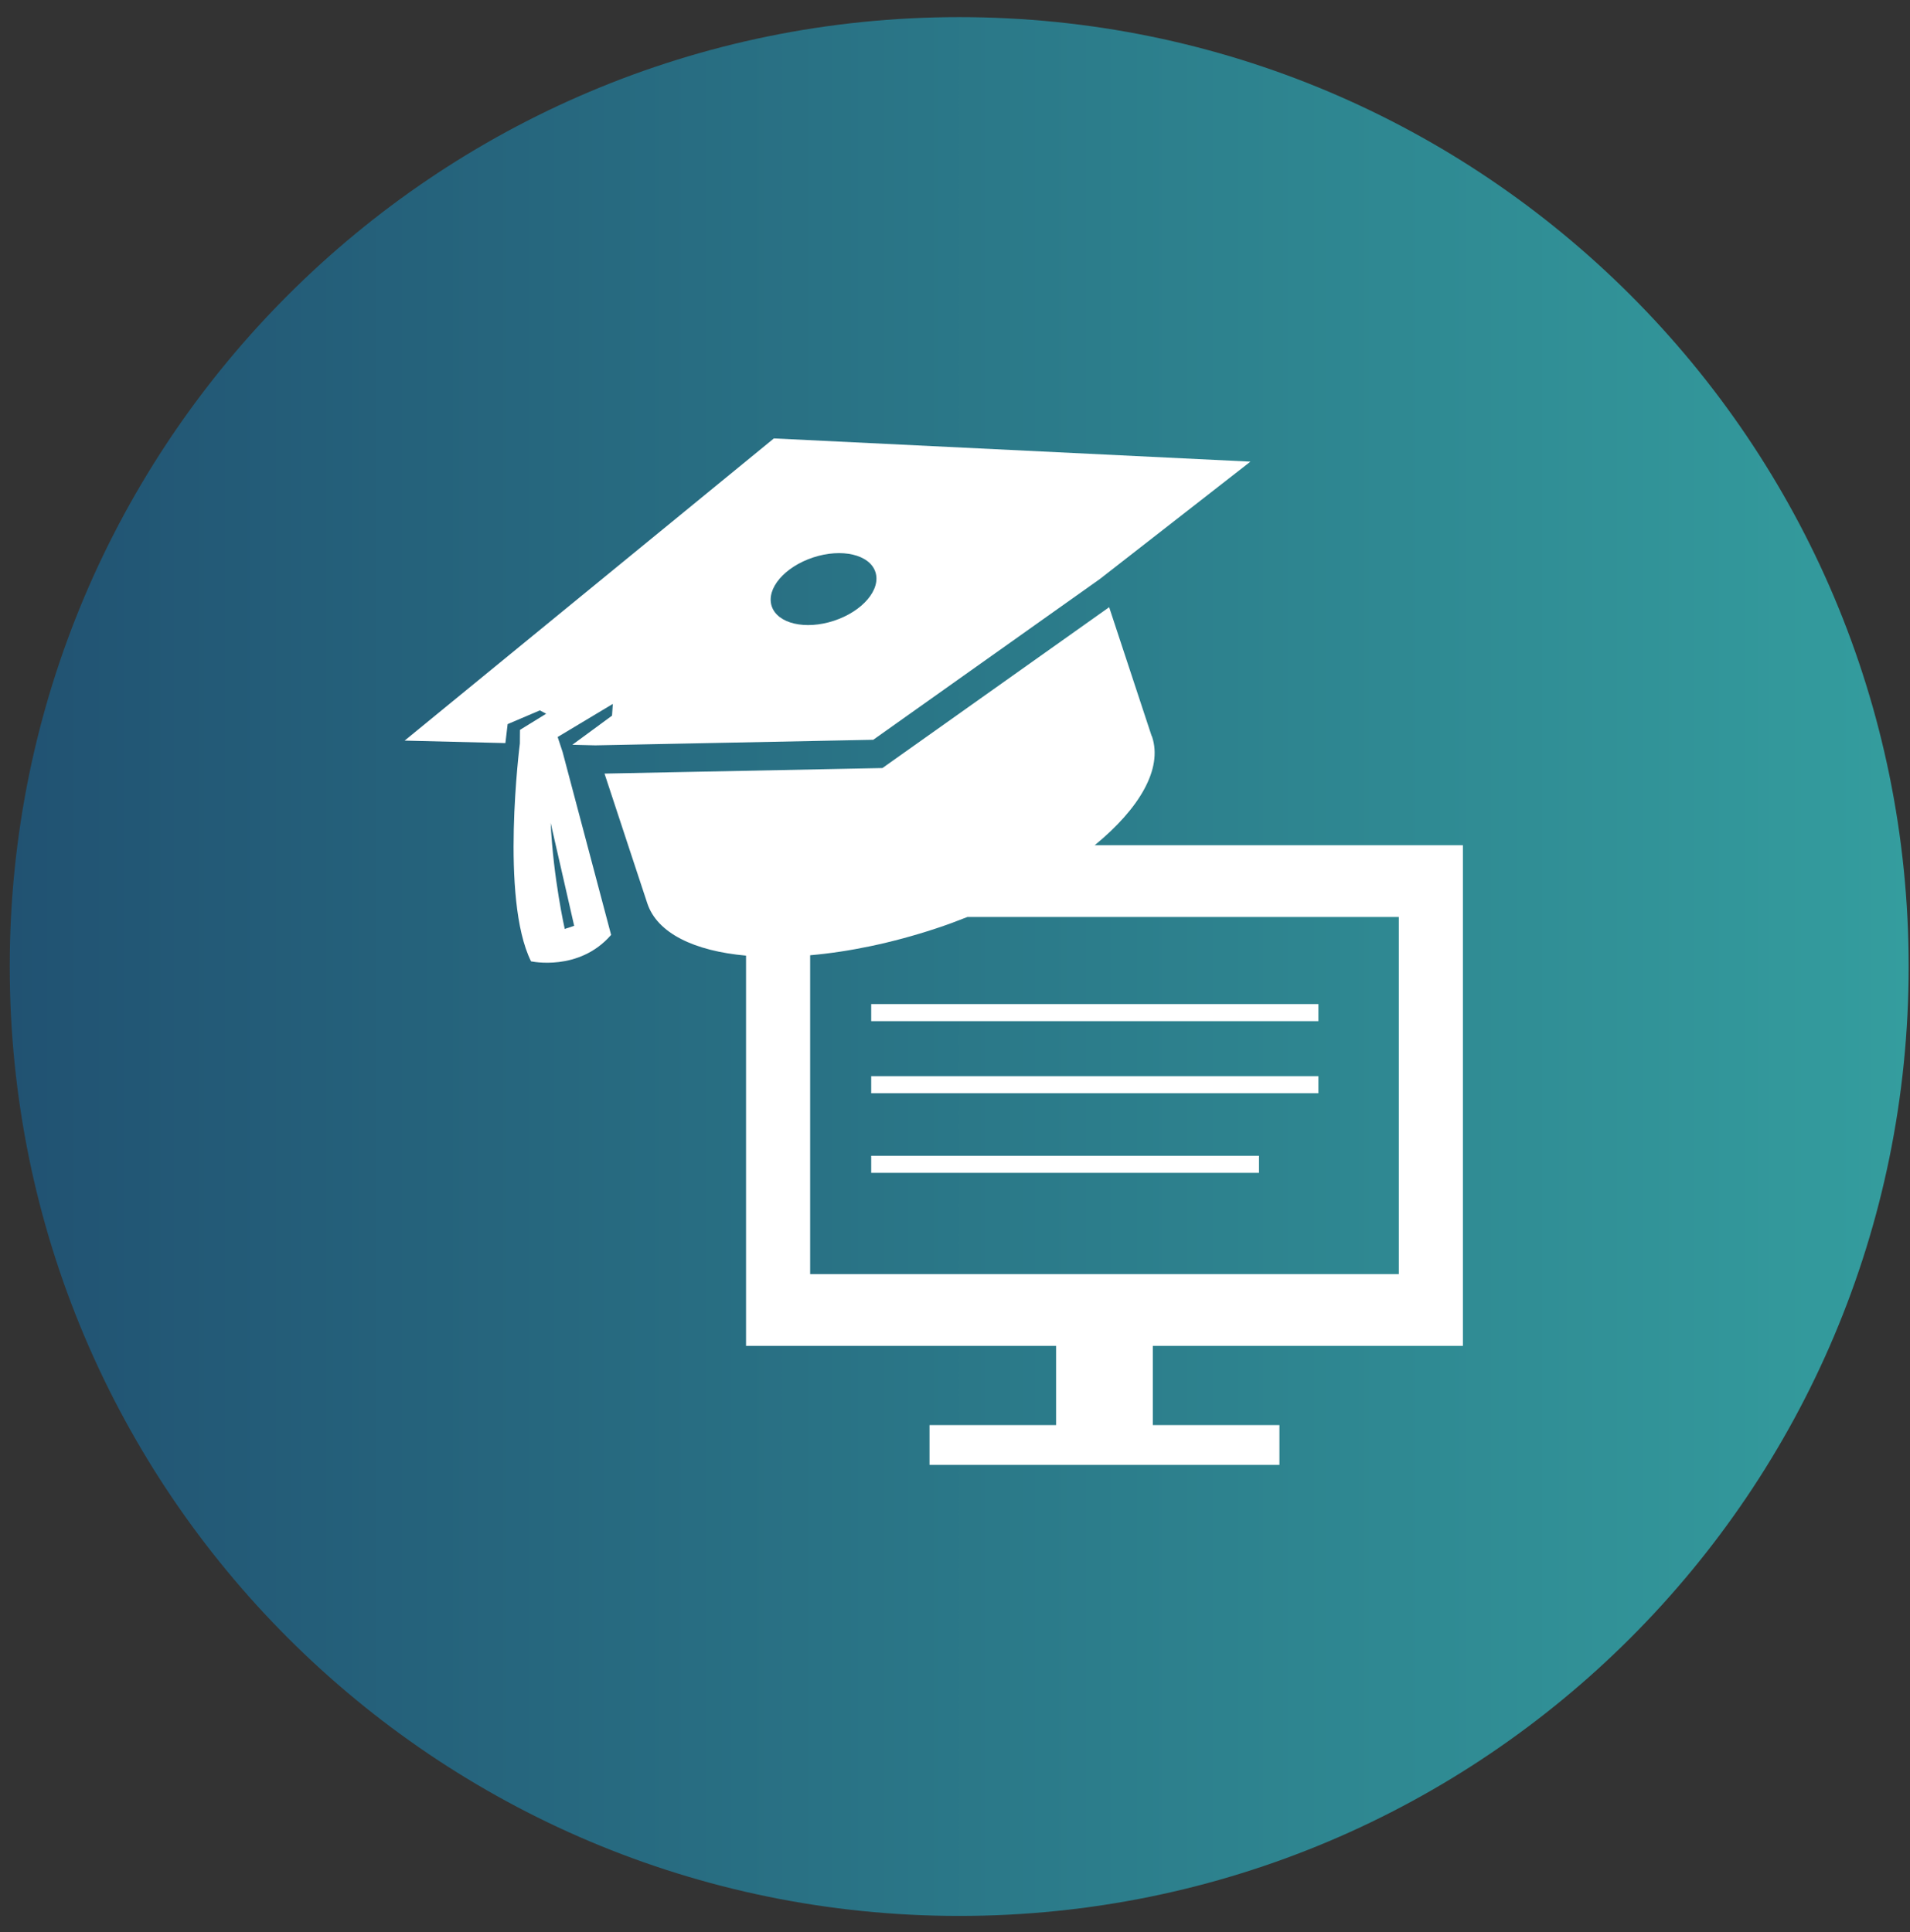 <svg xmlns="http://www.w3.org/2000/svg" width="86" height="87" viewBox="0 0 86 87" fill="none"><rect x="0" y="0" width="86" height="87" fill="#333333" stroke="none"/><path fill-rule="evenodd" clip-rule="evenodd" d="M85.94 43.523C85.94 19.912 66.799 0.771 43.189 0.771C19.578 0.771 0.438 19.912 0.438 43.523C0.438 67.133 19.578 86.274 43.189 86.274C66.799 86.274 85.94 67.133 85.94 43.523Z" fill="url(#paint0_linear_1_5311)"></path><path d="M25.109 33.187L27.593 31.697L27.557 32.226L25.771 33.537L26.806 33.563L39.319 33.312L49.528 26.069L56.302 20.788L34.845 19.742L18.219 33.349L22.756 33.461L22.857 32.607L24.307 31.989L24.592 32.139L23.413 32.866L23.408 33.478C23.408 33.479 22.511 40.473 23.91 43.288C23.91 43.288 26.068 43.768 27.516 42.098L25.331 33.86L25.109 33.187ZM36.613 25.102C37.902 24.677 39.157 24.97 39.416 25.757C39.676 26.544 38.841 27.527 37.552 27.952C36.262 28.377 35.007 28.084 34.747 27.297C34.488 26.51 35.323 25.527 36.613 25.102ZM25.428 41.83C25.428 41.83 24.914 39.554 24.794 37.053L25.853 41.69L25.428 41.83Z" fill="white"></path><path d="M51.875 33.179C51.867 33.158 51.854 33.139 51.846 33.117L49.941 27.342L39.733 34.585L27.219 34.835L28.353 38.276L29.145 40.675C29.589 42.02 31.255 42.822 33.591 43.032V60.603H47.552V64.171H41.853V65.964H57.608V64.171H51.908V60.603H65.869V38.06H49.291C51.312 36.401 52.351 34.624 51.875 33.179ZM62.983 41.291V57.372H36.478V43.015C38.221 42.862 40.148 42.467 42.122 41.816C42.616 41.654 43.094 41.476 43.562 41.291L62.983 41.291Z" fill="white"></path><path d="M59.361 45.213H39.227V45.982H59.361V45.213Z" fill="white"></path><path d="M59.361 48.459H39.227V49.228H59.361V48.459Z" fill="white"></path><path d="M56.687 52.045H39.227V52.814H56.687V52.045Z" fill="white"></path><defs><linearGradient id="paint0_linear_1_5311" x1="0.438" y1="43.523" x2="85.94" y2="43.523" gradientUnits="userSpaceOnUse"><stop stop-color="#215272"></stop><stop offset="1" stop-color="#349D9E"></stop></linearGradient></defs></svg>